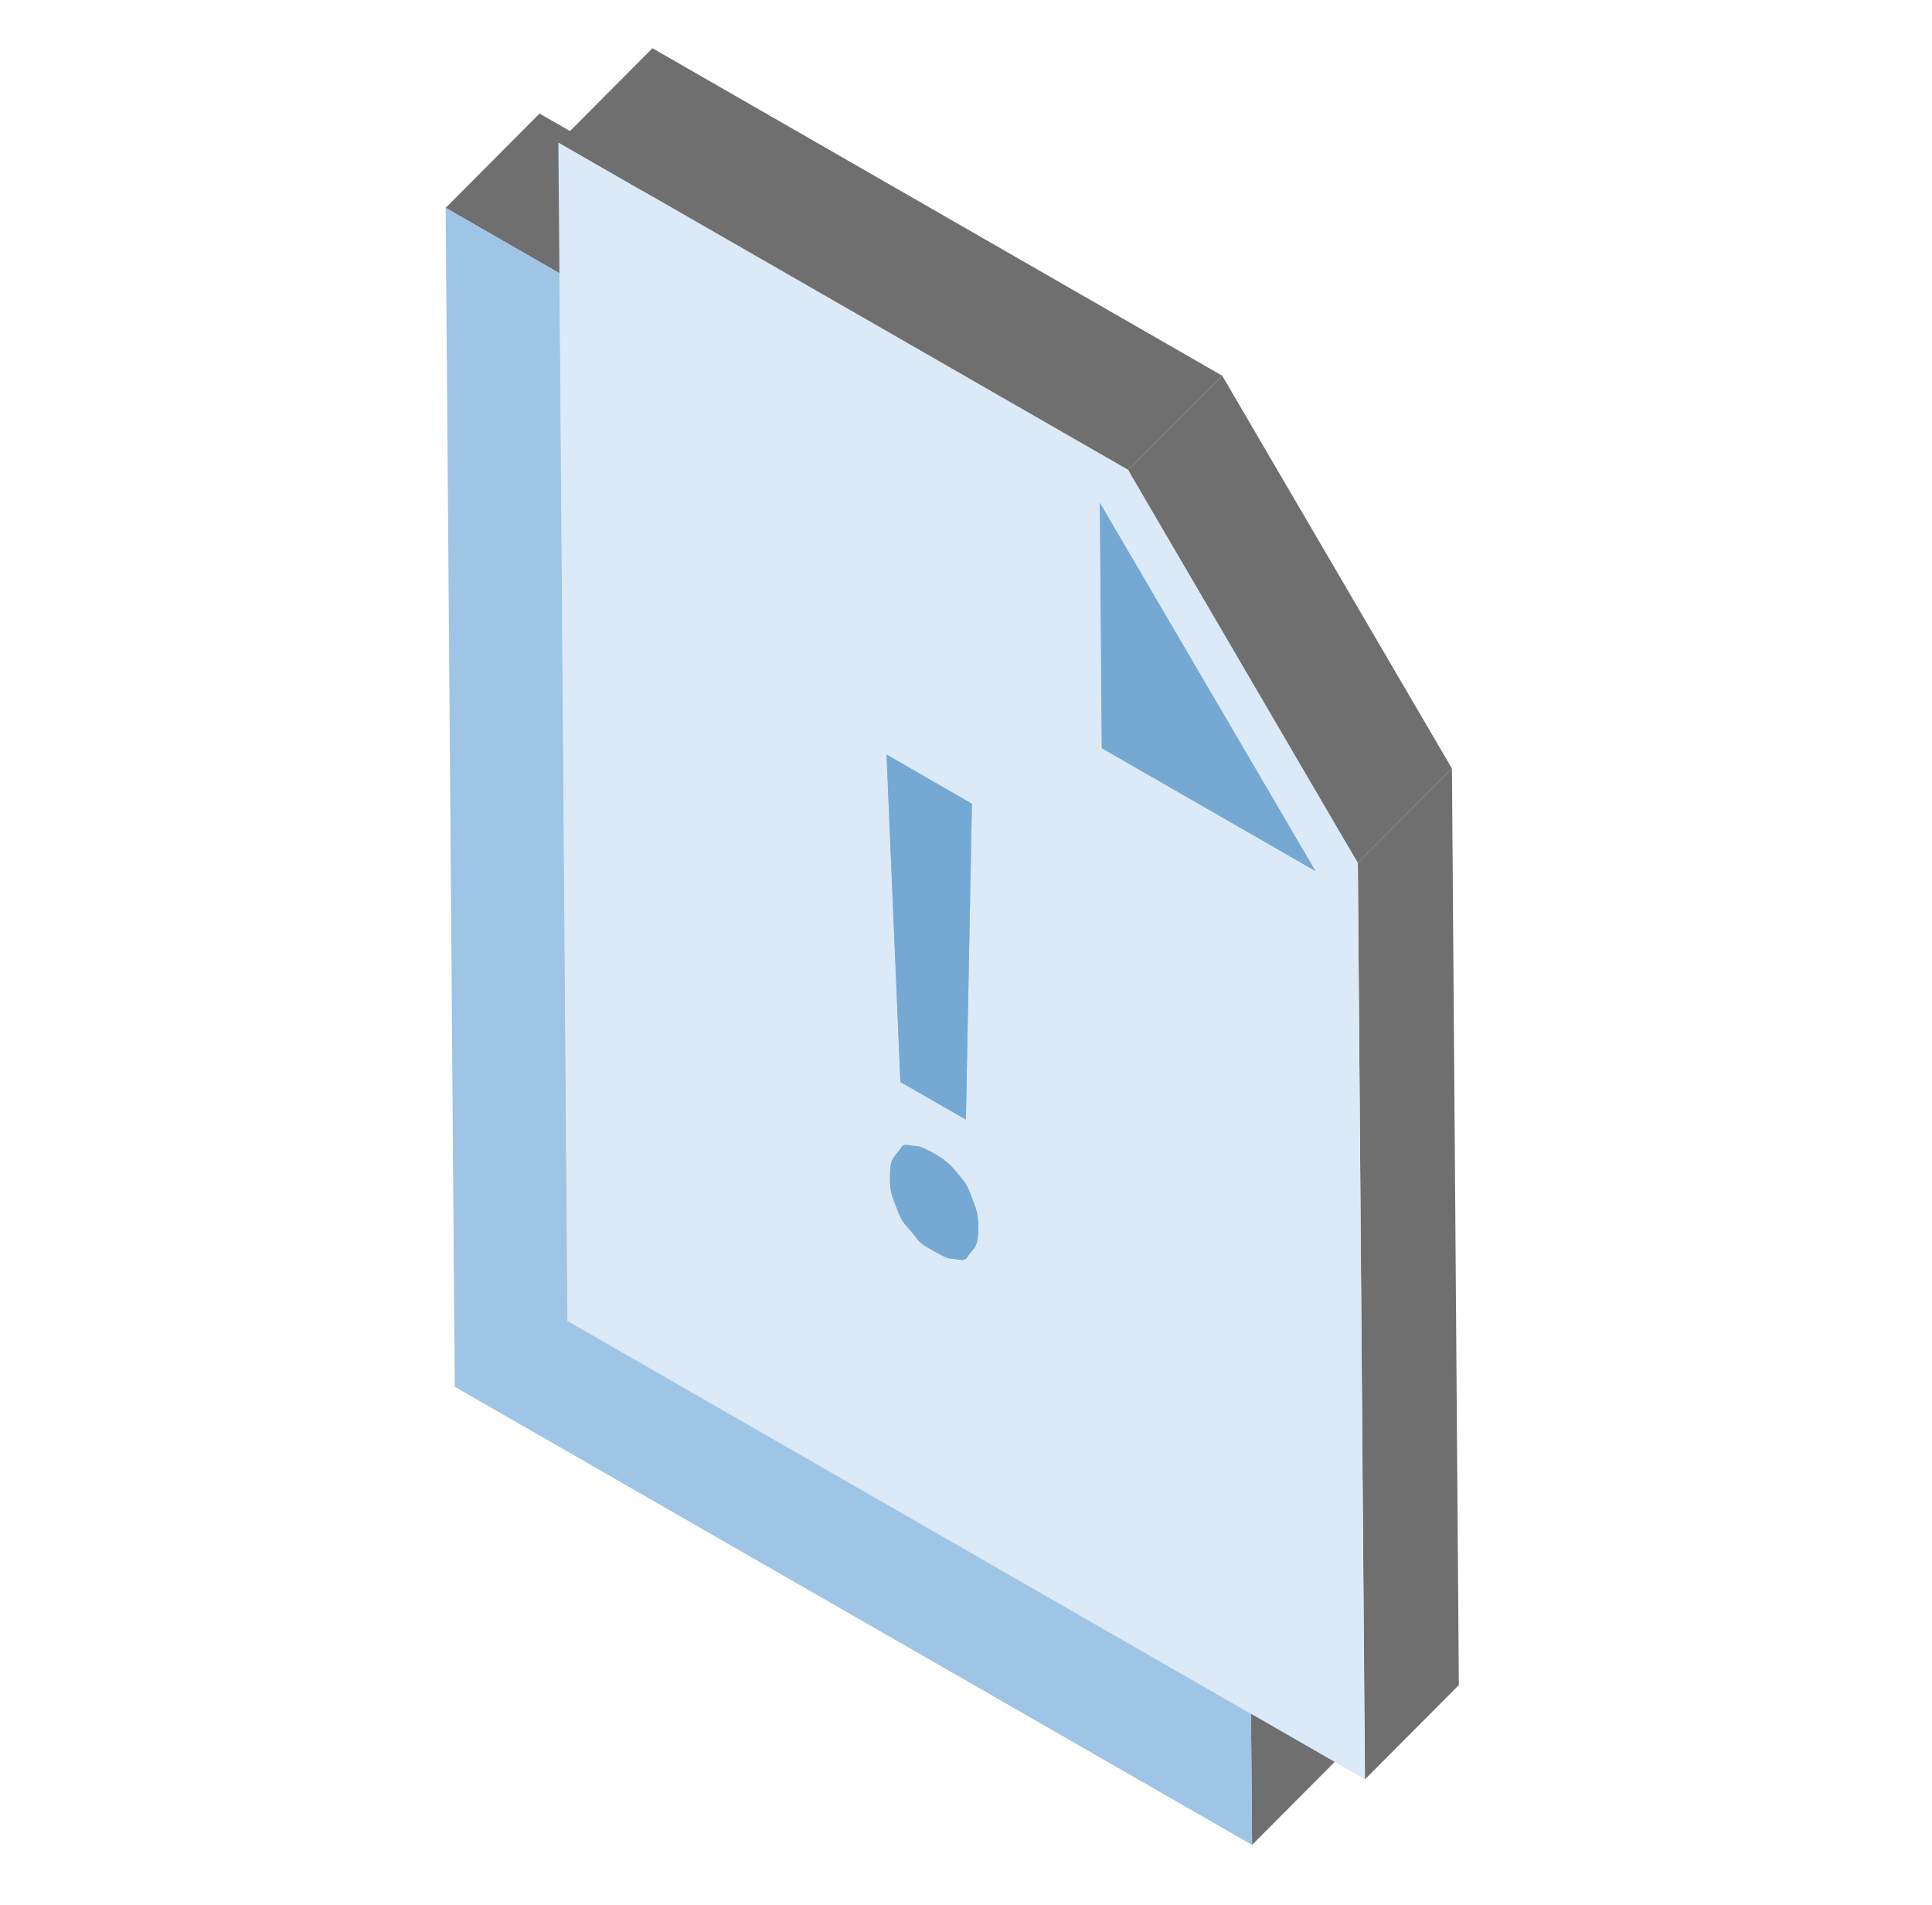 <svg width="71" height="70" viewBox="0 0 71 70" fill="none" xmlns="http://www.w3.org/2000/svg">
<path d="M45.973 62.981L49.423 59.523L49.463 64.332L46.013 67.798L45.973 62.981Z" fill="#6F6F6F"/>
<path d="M20.861 48.553L24.311 45.087L49.423 59.523L45.973 62.981L20.861 48.553Z" fill="#9EC5E5"/>
<path d="M37.102 42.011C37.165 42.122 37.269 42.21 37.412 42.305C36.259 43.458 35.114 44.618 33.962 45.771C33.819 45.676 33.723 45.588 33.652 45.477C33.771 45.358 33.93 45.191 34.057 45.072C34.184 44.944 34.359 44.769 34.486 44.642C34.614 44.515 34.796 44.332 34.931 44.197C35.067 44.062 35.249 43.879 35.385 43.744C35.52 43.609 35.703 43.426 35.838 43.291C35.973 43.156 36.148 42.981 36.283 42.846C36.418 42.711 36.585 42.544 36.712 42.416C36.831 42.297 36.99 42.13 37.117 42.011H37.102Z" fill="#75A9D4"/>
<path d="M36.577 41.359C36.68 41.534 36.99 41.836 37.102 42.011C35.949 43.163 34.804 44.324 33.652 45.477C33.54 45.302 33.23 45 33.127 44.825C33.246 44.706 33.405 44.539 33.532 44.419C33.66 44.292 33.834 44.117 33.962 43.99C34.089 43.863 34.272 43.68 34.407 43.545C34.542 43.41 34.725 43.227 34.86 43.092C34.995 42.957 35.178 42.774 35.313 42.639C35.448 42.504 35.623 42.329 35.758 42.194C35.893 42.059 36.06 41.892 36.187 41.764C36.307 41.645 36.466 41.478 36.593 41.359H36.577Z" fill="#75A9D4"/>
<path d="M37.412 42.305C37.507 42.369 37.61 42.425 37.738 42.496C36.585 43.649 35.44 44.809 34.288 45.962C34.16 45.89 34.057 45.827 33.962 45.771C35.114 44.618 36.259 43.458 37.412 42.305Z" fill="#75A9D4"/>
<path d="M37.73 42.496C37.976 42.639 38.159 42.742 38.326 42.782C37.173 43.935 36.028 45.095 34.876 46.248C34.709 46.208 34.526 46.105 34.279 45.962C34.399 45.843 34.558 45.675 34.685 45.556C34.812 45.429 34.987 45.254 35.114 45.127C35.241 45 35.424 44.817 35.559 44.682C35.694 44.547 35.877 44.364 36.013 44.229C36.148 44.094 36.33 43.911 36.466 43.776C36.601 43.641 36.776 43.466 36.911 43.331C37.046 43.195 37.213 43.029 37.34 42.901C37.459 42.782 37.618 42.615 37.745 42.496H37.73Z" fill="#75A9D4"/>
<path d="M38.334 42.782C38.382 42.79 38.421 42.798 38.461 42.798C37.308 43.95 36.164 45.111 35.011 46.264C34.971 46.264 34.923 46.264 34.884 46.248C36.036 45.095 37.181 43.935 38.334 42.782Z" fill="#75A9D4"/>
<path d="M36.259 40.572C36.37 40.874 36.474 41.168 36.577 41.359C35.424 42.512 34.28 43.672 33.127 44.825C33.016 44.642 32.92 44.34 32.809 44.038C33.962 42.885 35.106 41.725 36.259 40.572Z" fill="#75A9D4"/>
<path d="M38.461 42.798C38.58 42.798 38.699 42.838 38.803 42.838C37.65 43.99 36.505 45.151 35.353 46.303C35.249 46.303 35.13 46.264 35.011 46.264C36.164 45.111 37.308 43.95 38.461 42.798Z" fill="#75A9D4"/>
<path d="M38.803 42.838C38.858 42.838 38.914 42.822 38.954 42.782L35.504 46.248C35.464 46.288 35.416 46.303 35.353 46.303C36.505 45.151 37.65 43.99 38.803 42.838Z" fill="#75A9D4"/>
<path d="M36.148 39.793C36.148 40.032 36.148 40.278 36.259 40.58C35.106 41.733 33.962 42.893 32.809 44.046C32.698 43.744 32.698 43.505 32.698 43.259C32.817 43.14 32.976 42.973 33.103 42.854C33.23 42.726 33.405 42.552 33.532 42.424C33.66 42.297 33.842 42.114 33.978 41.979C34.113 41.844 34.296 41.661 34.431 41.526C34.566 41.391 34.749 41.208 34.884 41.073C35.019 40.938 35.194 40.763 35.329 40.628C35.464 40.493 35.631 40.326 35.758 40.199C35.877 40.079 36.036 39.912 36.164 39.793H36.148Z" fill="#75A9D4"/>
<path d="M36.243 39.126C36.14 39.308 36.14 39.547 36.14 39.785C34.987 40.938 33.842 42.099 32.69 43.251C32.69 43.013 32.69 42.774 32.793 42.591C32.912 42.472 33.071 42.305 33.198 42.186C33.326 42.059 33.501 41.884 33.628 41.757C33.93 41.455 34.224 41.16 34.526 40.858C34.661 40.723 34.844 40.541 34.979 40.405C35.114 40.27 35.289 40.095 35.424 39.96C35.559 39.825 35.726 39.658 35.853 39.531C35.973 39.412 36.132 39.245 36.259 39.126H36.243Z" fill="#75A9D4"/>
<path d="M36.553 38.704C36.45 38.879 36.346 38.943 36.243 39.125C35.09 40.278 33.946 41.439 32.793 42.591C32.897 42.416 33 42.353 33.103 42.17C34.137 41.129 35.52 39.745 36.553 38.704Z" fill="#75A9D4"/>
<path d="M33.143 42.122L36.593 38.656C36.593 38.656 36.569 38.68 36.561 38.704L33.111 42.17C33.111 42.17 33.135 42.138 33.143 42.122Z" fill="#75A9D4"/>
<path d="M33.143 42.122L36.593 38.656C36.593 38.656 36.68 38.609 36.736 38.609C36.839 38.609 36.959 38.648 37.078 38.648C37.284 38.648 37.491 38.767 37.706 38.887L34.256 42.353C34.041 42.241 33.834 42.114 33.628 42.114C33.508 42.114 33.389 42.074 33.286 42.074C33.23 42.074 33.183 42.09 33.143 42.122Z" fill="#9EC5E5"/>
<path d="M38.946 42.782L35.496 46.248C35.496 46.248 35.52 46.224 35.528 46.208C35.631 46.026 35.734 45.97 35.838 45.787C35.941 45.604 35.941 45.366 35.941 45.127C35.941 44.889 35.941 44.642 35.83 44.34C35.718 44.038 35.615 43.744 35.512 43.553L38.962 40.087C39.073 40.27 39.168 40.572 39.28 40.874C39.391 41.176 39.391 41.415 39.391 41.661C39.391 41.908 39.391 42.138 39.288 42.321C39.184 42.496 39.081 42.56 38.978 42.742C38.97 42.758 38.954 42.774 38.946 42.782Z" fill="#9EC5E5"/>
<path d="M34.256 42.345L37.706 38.879C37.913 38.998 38.23 39.189 38.437 39.42C38.644 39.658 38.85 39.904 38.962 40.079L35.512 43.545C35.401 43.37 35.194 43.124 34.987 42.886C34.781 42.647 34.462 42.464 34.256 42.345Z" fill="#9EC5E5"/>
<path d="M35.512 43.553C35.623 43.736 35.718 44.038 35.83 44.34C35.941 44.642 35.941 44.881 35.941 45.127C35.941 45.374 35.941 45.604 35.838 45.787C35.734 45.962 35.631 46.026 35.528 46.208C35.48 46.288 35.416 46.304 35.345 46.304C35.241 46.304 35.122 46.264 35.003 46.264C34.796 46.264 34.59 46.145 34.272 45.962C33.954 45.787 33.747 45.66 33.644 45.477C33.532 45.302 33.222 45 33.119 44.825C33.008 44.642 32.912 44.34 32.801 44.038C32.69 43.736 32.69 43.498 32.69 43.251C32.69 43.005 32.69 42.774 32.793 42.591C32.896 42.416 33 42.353 33.103 42.17C33.143 42.099 33.206 42.075 33.278 42.075C33.381 42.075 33.501 42.114 33.62 42.114C33.826 42.114 34.033 42.234 34.248 42.353C34.454 42.472 34.772 42.663 34.979 42.894C35.186 43.132 35.392 43.378 35.504 43.553H35.512Z" fill="#9EC5E5"/>
<path d="M33.087 39.769L36.537 36.303L38.946 37.687L35.496 41.152L33.087 39.769Z" fill="#75A9D4"/>
<path d="M32.579 27.734L36.029 24.268L36.537 36.303L33.087 39.769L32.579 27.734Z" fill="#75A9D4"/>
<path d="M35.496 41.153L33.087 39.769L32.579 27.734L35.719 29.539L35.496 41.153Z" fill="#9EC5E5"/>
<path d="M35.718 29.539L39.168 26.081L38.946 37.687L35.496 41.153L35.718 29.539Z" fill="#9EC5E5"/>
<path d="M32.579 27.734L36.029 24.268L39.169 26.081L35.719 29.538L32.579 27.734Z" fill="#9EC5E5"/>
<path d="M20.567 10.047L24.017 6.581L24.311 45.087L20.861 48.553L20.567 10.047Z" fill="#9EC5E5"/>
<path d="M16.378 7.638L19.828 4.173L24.017 6.581L20.567 10.047L16.378 7.638Z" fill="#6F6F6F"/>
<path d="M20.567 10.047L20.861 48.553L45.973 62.981L46.013 67.798L16.712 50.962L16.378 7.638L20.567 10.047Z" fill="#9EC5E5"/>
<path d="M40.488 27.496L43.946 24.03L51.792 28.545L48.342 32.011L40.488 27.496Z" fill="#75A9D4"/>
<path d="M49.9 31.709L53.358 28.243L53.612 61.924L50.162 65.389L49.9 31.709Z" fill="#6F6F6F"/>
<path d="M40.424 18.473L43.874 15.007L43.946 24.03L40.488 27.496L40.424 18.473Z" fill="#75A9D4"/>
<path d="M40.424 18.473L43.874 15.007L51.792 28.545L48.342 32.011L40.424 18.473Z" fill="#9EC5E5"/>
<path d="M20.527 5.238L41.458 17.265L49.9 31.701L50.154 65.382L45.965 62.973L20.853 48.537L20.559 10.031L20.52 5.222L20.527 5.238ZM40.488 27.495L48.342 32.011L40.416 18.473L40.488 27.495ZM35.718 29.538L32.578 27.726L33.087 39.761L35.496 41.144L35.718 29.53M35.846 45.787C35.949 45.604 35.949 45.365 35.949 45.127C35.949 44.889 35.949 44.642 35.838 44.34C35.726 44.038 35.623 43.744 35.52 43.553C35.408 43.378 35.202 43.132 34.995 42.893C34.788 42.655 34.47 42.472 34.264 42.353C34.049 42.241 33.843 42.114 33.636 42.114C33.517 42.114 33.397 42.074 33.294 42.074C33.222 42.074 33.159 42.098 33.119 42.17C33.016 42.345 32.912 42.408 32.809 42.591C32.706 42.774 32.706 43.012 32.706 43.251C32.706 43.489 32.706 43.736 32.817 44.038C32.928 44.34 33.032 44.634 33.135 44.825C33.238 45 33.548 45.302 33.66 45.477C33.771 45.66 33.978 45.787 34.288 45.962C34.606 46.136 34.812 46.264 35.019 46.264C35.138 46.264 35.257 46.303 35.361 46.303C35.432 46.303 35.496 46.28 35.544 46.208C35.647 46.025 35.75 45.97 35.854 45.787" fill="#DBEAF6"/>
<path d="M40.488 27.495L48.342 32.011L40.416 18.473L40.488 27.495ZM35.718 29.538L32.578 27.726L33.087 39.761L35.496 41.144L35.718 29.53M35.846 45.787C35.949 45.604 35.949 45.365 35.949 45.127C35.949 44.888 35.949 44.642 35.838 44.34C35.726 44.038 35.623 43.744 35.52 43.553C35.408 43.378 35.202 43.132 34.995 42.893C34.788 42.655 34.47 42.472 34.264 42.352C34.049 42.241 33.842 42.114 33.636 42.114C33.516 42.114 33.397 42.074 33.294 42.074C33.222 42.074 33.159 42.098 33.119 42.17C33.016 42.345 32.912 42.408 32.809 42.591C32.706 42.774 32.706 43.012 32.706 43.251C32.706 43.489 32.706 43.736 32.817 44.038C32.928 44.34 33.032 44.634 33.135 44.825C33.238 45 33.548 45.302 33.66 45.477C33.771 45.659 33.977 45.787 34.288 45.962C34.605 46.136 34.812 46.264 35.019 46.264C35.138 46.264 35.257 46.303 35.361 46.303C35.432 46.303 35.496 46.279 35.543 46.208C35.647 46.025 35.75 45.969 35.853 45.787" fill="#75A9D4"/>
<path d="M20.527 5.238L23.977 1.772L44.916 13.807L41.458 17.265L20.527 5.238Z" fill="#6F6F6F"/>
<path d="M41.458 17.265L44.916 13.807L53.358 28.243L49.9 31.709L41.458 17.265Z" fill="#6F6F6F"/>
</svg>
